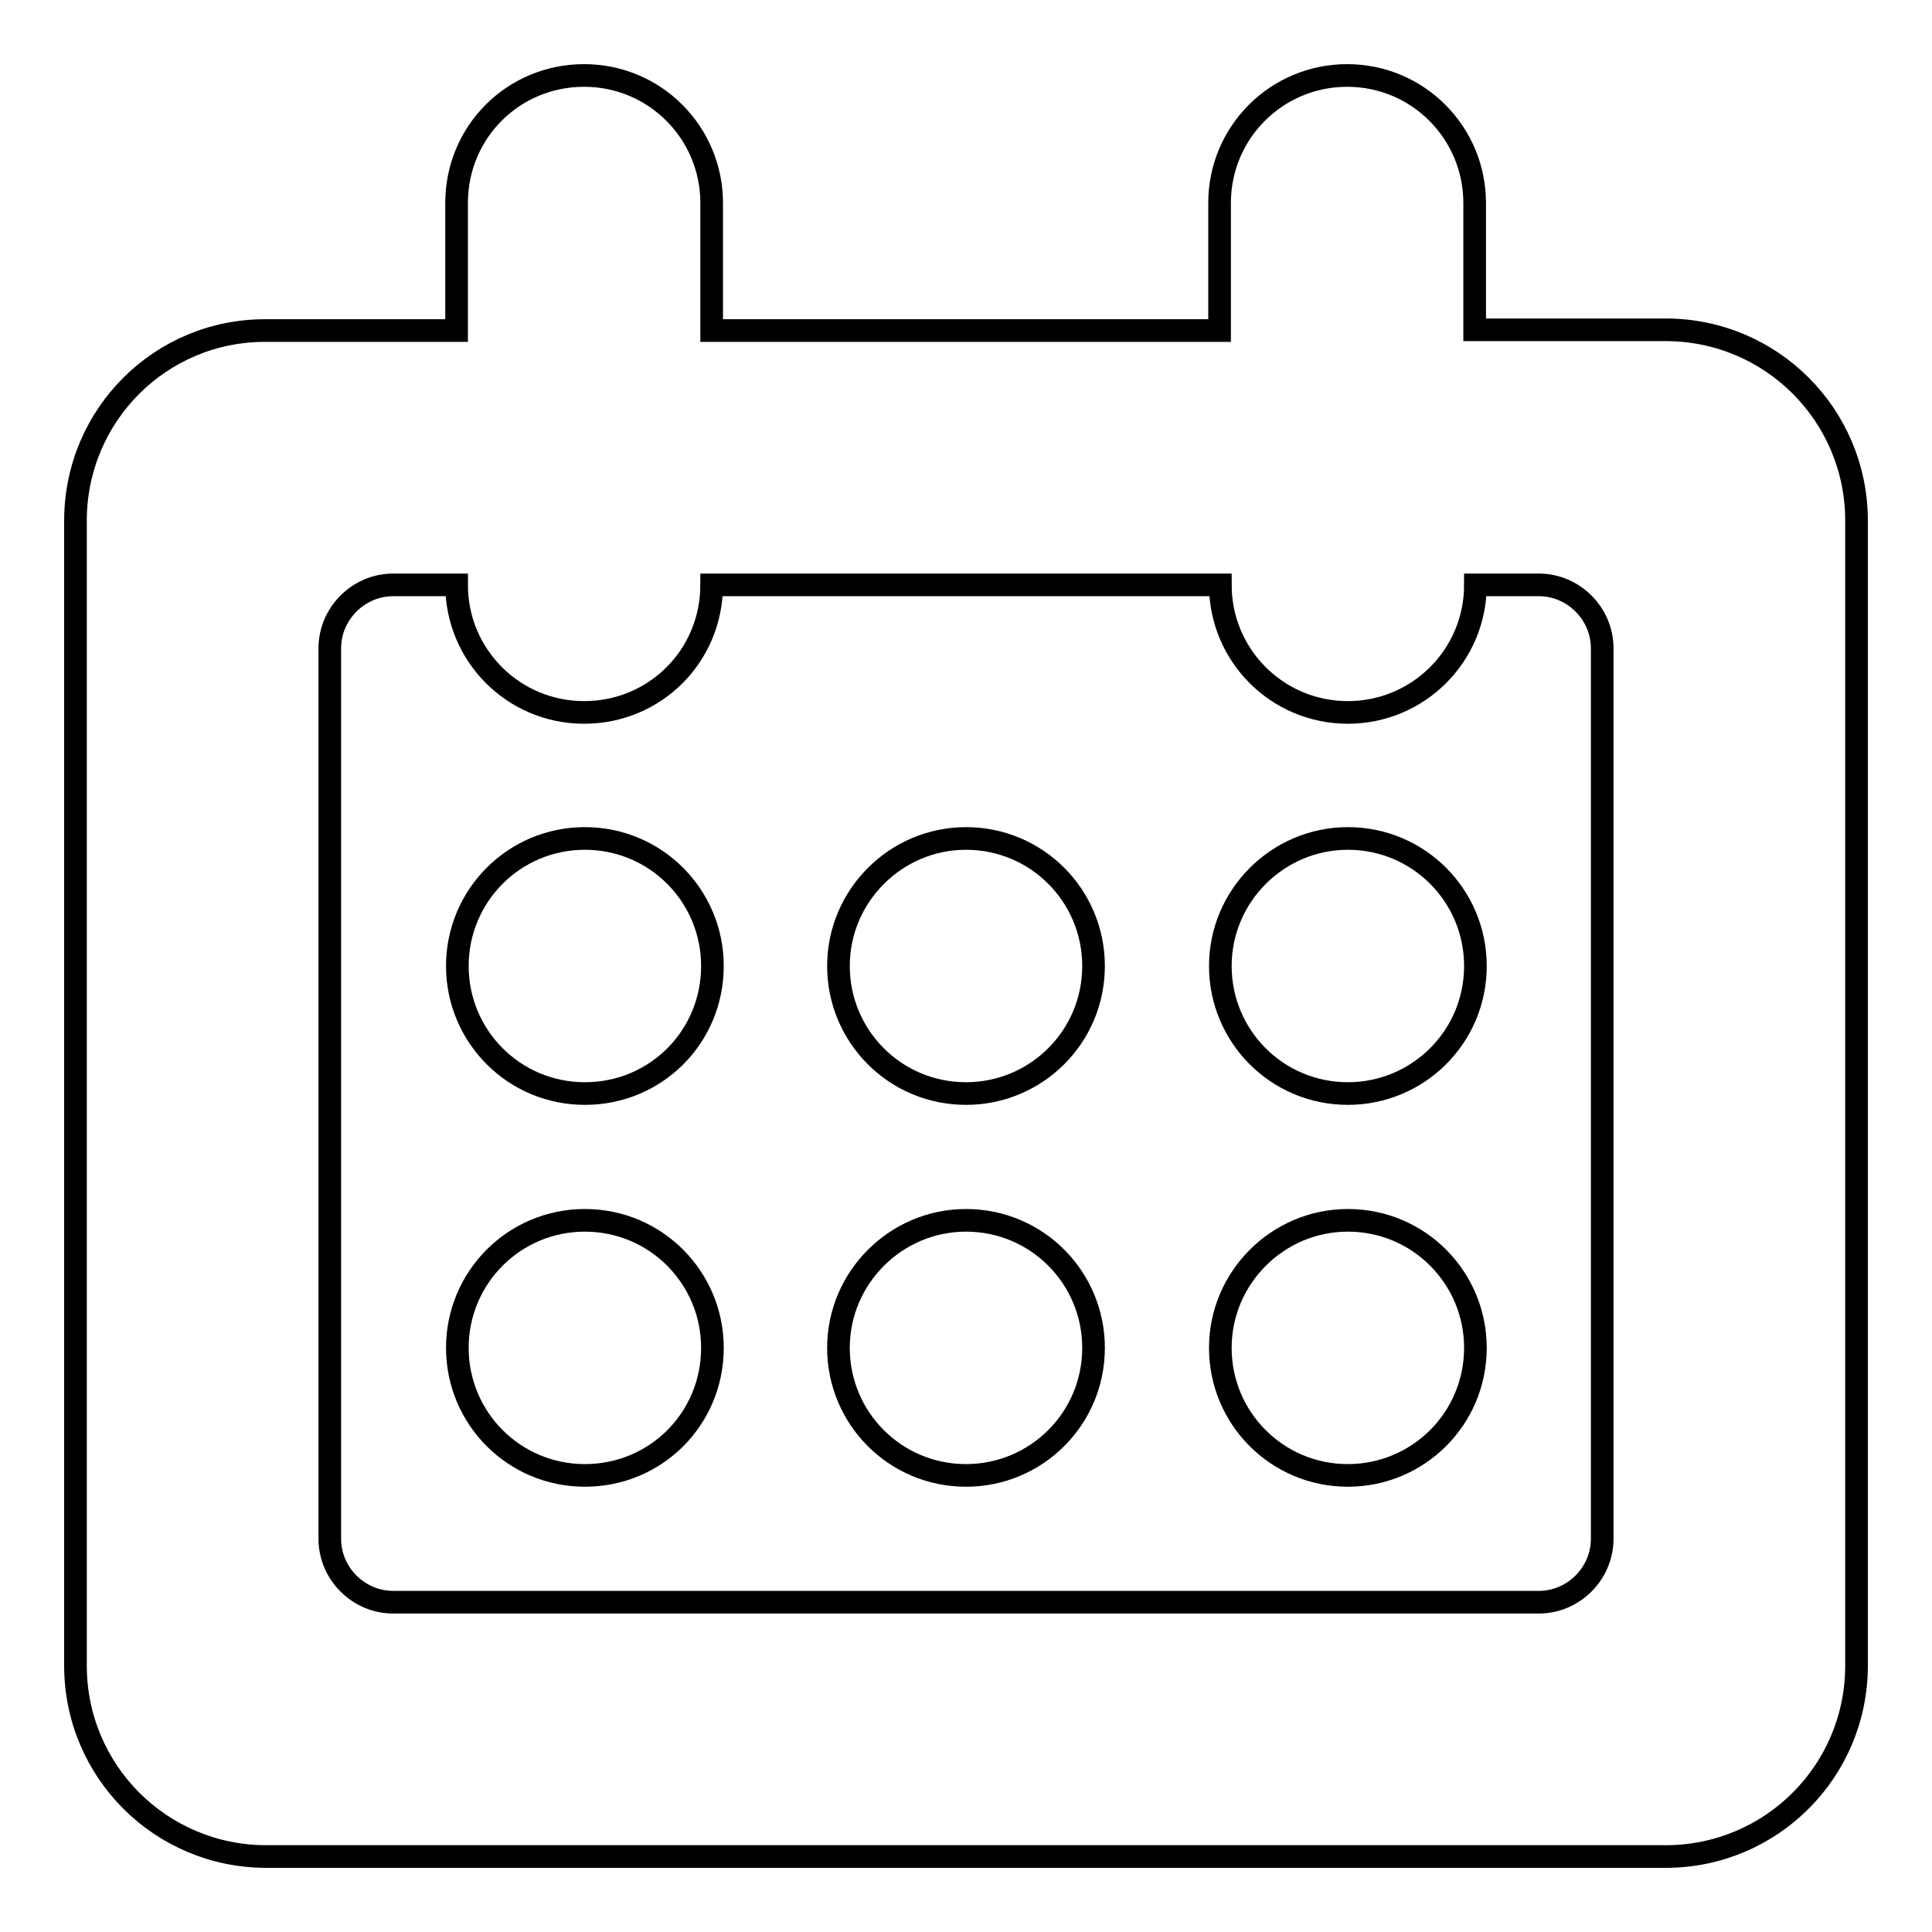 <?xml version="1.0" encoding="utf-8"?>
<!-- Svg Vector Icons : http://www.onlinewebfonts.com/icon -->
<!DOCTYPE svg PUBLIC "-//W3C//DTD SVG 1.1//EN" "http://www.w3.org/Graphics/SVG/1.1/DTD/svg11.dtd">
<svg version="1.1" xmlns="http://www.w3.org/2000/svg" xmlns:xlink="http://www.w3.org/1999/xlink" x="0px" y="0px" viewBox="0 0 256 256" enable-background="new 0 0 256 256" xml:space="preserve">
<g><g><path stroke-width="3" fill-opacity="0" stroke="#000000"  d="M60.6,128c0,9.3,7.5,16.9,16.9,16.9s16.9-7.5,16.9-16.9c0-9.3-7.5-16.9-16.9-16.9S60.6,118.7,60.6,128z"/><path stroke-width="3" fill-opacity="0" stroke="#000000"  d="M161.7,128c0,9.3,7.5,16.9,16.9,16.9c9.3,0,16.9-7.5,16.9-16.9c0-9.3-7.5-16.9-16.9-16.9C169.3,111.1,161.7,118.7,161.7,128z"/><path stroke-width="3" fill-opacity="0" stroke="#000000"  d="M111.1,128c0,9.3,7.5,16.9,16.9,16.9c9.3,0,16.9-7.5,16.9-16.9c0-9.3-7.5-16.9-16.9-16.9C118.7,111.1,111.1,118.7,111.1,128z"/><path stroke-width="3" fill-opacity="0" stroke="#000000"  d="M60.6,178.6c0,9.3,7.5,16.9,16.9,16.9s16.9-7.5,16.9-16.9c0-9.3-7.5-16.9-16.9-16.9S60.6,169.3,60.6,178.6z"/><path stroke-width="3" fill-opacity="0" stroke="#000000"  d="M161.7,178.6c0,9.3,7.5,16.9,16.9,16.9c9.3,0,16.9-7.5,16.9-16.9c0-9.3-7.5-16.9-16.9-16.9C169.3,161.7,161.7,169.3,161.7,178.6z"/><path stroke-width="3" fill-opacity="0" stroke="#000000"  d="M111.1,178.6c0,9.3,7.5,16.9,16.9,16.9c9.3,0,16.9-7.5,16.9-16.9c0-9.3-7.5-16.9-16.9-16.9C118.7,161.7,111.1,169.3,111.1,178.6z"/><path stroke-width="3" fill-opacity="0" stroke="#000000"  d="M220.7,43.7h-25.3V26.9c0-9.3-7.5-16.9-16.9-16.9c-9.3,0-16.9,7.5-16.9,16.9v16.9H94.3V26.9c0-9.3-7.5-16.9-16.9-16.9s-16.9,7.5-16.9,16.9v16.9H35.3C21.3,43.7,10,55,10,69v151.7c0,14,11.3,25.3,25.3,25.3h185.4c14,0,25.3-11.3,25.3-25.3V69C246,55,234.7,43.7,220.7,43.7z M212.3,203.9c0,4.6-3.8,8.4-8.4,8.4H52.1c-4.6,0-8.4-3.8-8.4-8.4v-118c0-4.6,3.8-8.4,8.4-8.4h8.4c0,9.3,7.5,16.9,16.9,16.9s16.9-7.5,16.9-16.9h67.4c0,9.3,7.5,16.9,16.9,16.9c9.3,0,16.9-7.5,16.9-16.9h8.4c4.6,0,8.4,3.8,8.4,8.4V203.9z"/></g></g>
</svg>